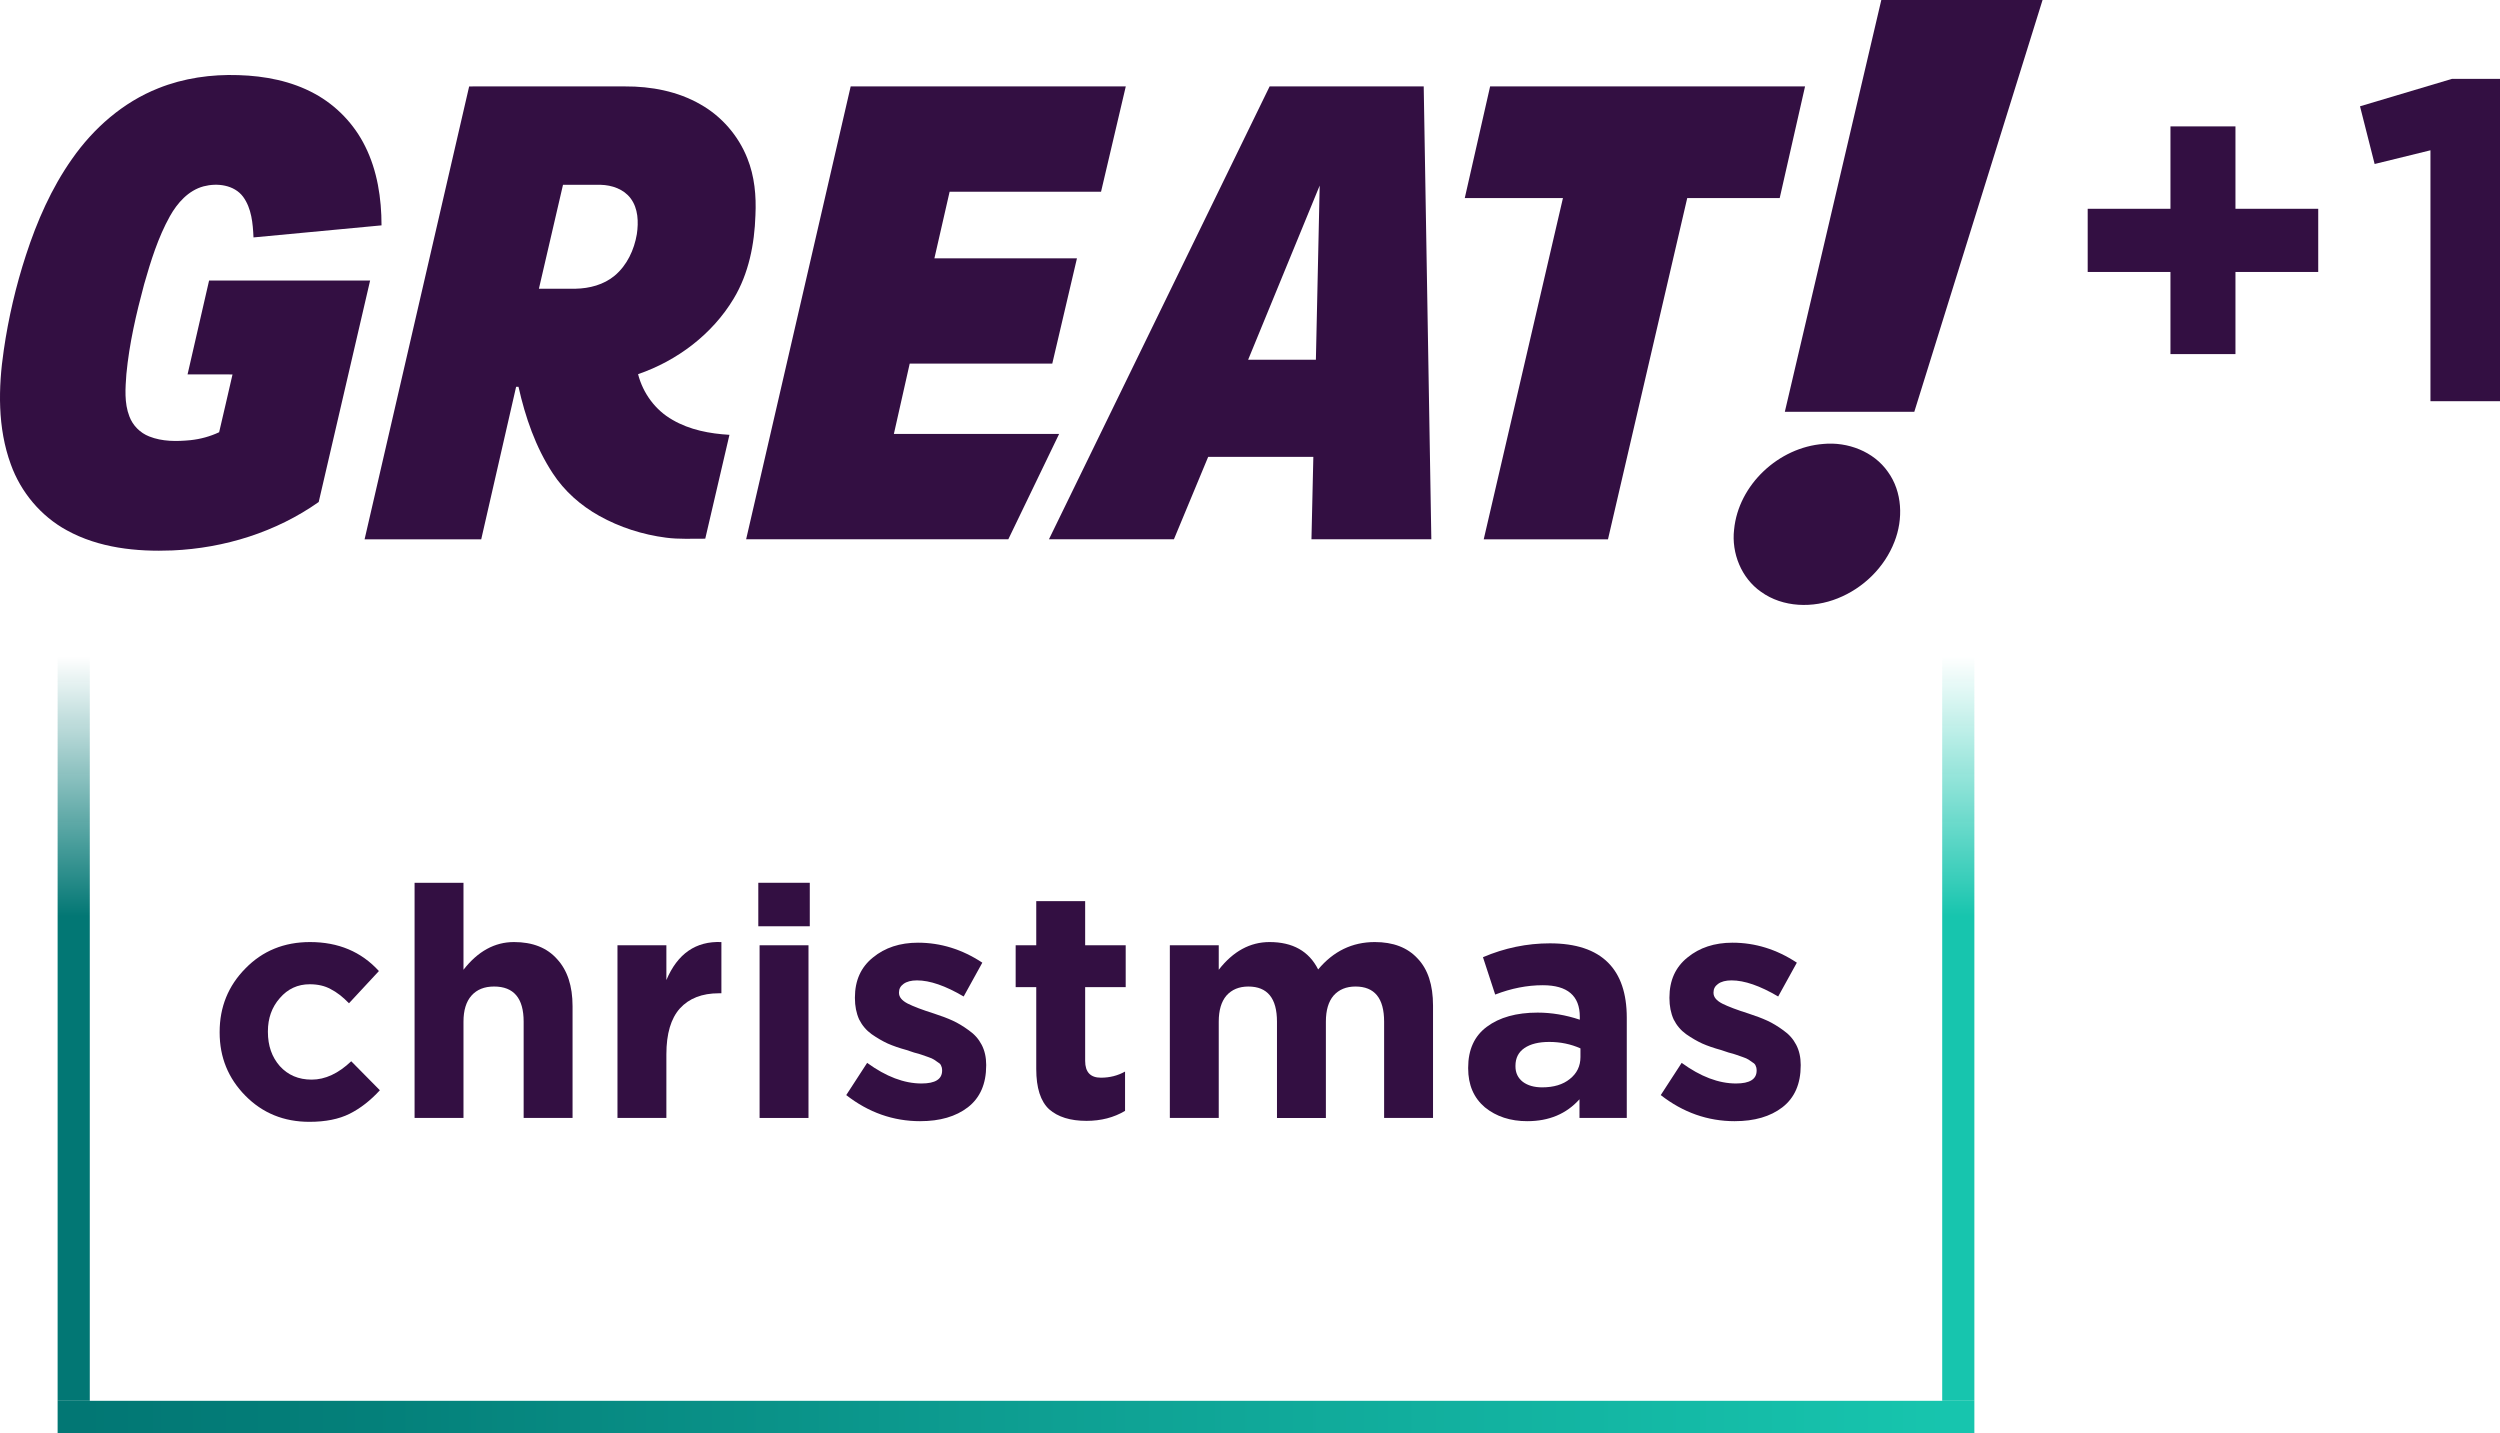 <svg xmlns:xlink="http://www.w3.org/1999/xlink" xmlns="http://www.w3.org/2000/svg" id="svg383" version="1.1" viewBox="0 0 929.156 532.596"><defs id="defs329"><linearGradient id="linearGradient24" x1="137.21" x2="469.36" y1="1122.5" y2="1122.5" gradientTransform="matrix(0 -.833 1.06 0 -456.428 634.947)" gradientUnits="userSpaceOnUse"><stop id="stop21" offset="0" stop-color="#027774" /><stop id="stop22" offset=".65" stop-color="#027774" /><stop id="stop23" offset=".912" stop-color="#027774" stop-opacity=".251" /><stop id="stop24" offset="1" stop-color="#027774" stop-opacity="0" /></linearGradient><linearGradient id="linearGradient1122-1" x1="128.59" x2="463.13" y1="1111.2" y2="1111.2" gradientTransform="matrix(2.08 0 0 1.062 -237.894 -659.08)" gradientUnits="userSpaceOnUse"><stop id="stop324" offset="0" stop-color="#027774" /><stop id="stop41945" offset=".156" stop-color="#04807a" /><stop id="stop44638" offset=".379" stop-color="#0a9389" /><stop id="stop49953" offset=".475" stop-color="#0d9c90" /><stop id="stop326" offset="1" stop-color="#17c5ae" /></linearGradient><linearGradient id="linearGradient1022-4-4" x1="137.21" x2="469.36" y1="1122.5" y2="1122.5" gradientTransform="matrix(0 -.833 1.06 0 -456.428 634.947)" gradientUnits="userSpaceOnUse"><stop id="stop317-3" offset="0" stop-color="#17c5ae" /><stop id="stop319-0" offset=".65" stop-color="#17c5ae" /><stop id="stop10660-4" offset=".912" stop-color="#17c5ae" stop-opacity=".251" /><stop id="stop321-8" offset="1" stop-color="#17c5ae" stop-opacity="0" /></linearGradient><linearGradient xlink:href="#linearGradient24" id="linearGradient20" x1="137.21" x2="469.36" y1="1122.5" y2="1122.5" gradientTransform="matrix(0 -.833 1.06 0 -1156.856 634.947)" gradientUnits="userSpaceOnUse" /></defs><path id="path337" fill="#330f42" d="M58.847 32.802c9.422-3.791 19.681-5.223 29.803-4.881 9.754.29 19.66 2.174 28.293 6.903 8.091 4.386 14.736 11.346 18.797 19.602 4.509 9.056 6.055 19.297 6.06 29.332l-47.584 4.481c-.231-5.197-.7-10.793-3.872-15.127-3.33-4.423-9.612-5.186-14.657-3.865-5.655 1.506-9.78 6.176-12.542 11.115-4.398 7.898-7.092 16.601-9.564 25.257-2.946 10.967-5.54 22.092-6.608 33.423-.384 5.234-.831 10.725 1.121 15.727 1.257 3.38 3.998 6.118 7.344 7.429 4.866 1.948 10.253 1.895 15.388 1.39 3.672-.39 7.276-1.374 10.622-2.948 1.699-7.15 3.314-14.324 4.972-21.479H69.705l8.007-34.91h59.847l-19.107 82.325c-15.835 11.178-35.053 17.154-54.345 17.996-13.384.548-27.362-.906-39.267-7.476-9.648-5.249-17.114-14.189-20.817-24.509-4.961-13.568-4.698-28.416-2.609-42.526 1.741-11.962 4.488-23.783 8.244-35.271C13.74 82.225 19.112 69.963 26.735 59.127c8.012-11.483 19.002-21.145 32.112-26.326Z" /><path id="path339" fill="#330f42" d="M232.309 32.12c9.675-.053 19.56 1.803 28.019 6.674 7.865 4.428 14.099 11.625 17.419 20.018 2.709 6.697 3.367 14.032 3.02 21.197-.347 10.73-2.488 21.682-8.086 30.98-7.954 13.268-20.996 23.072-35.532 28.079 1.81 7.082 6.439 13.405 12.831 16.996 6.387 3.733 13.831 5.118 21.128 5.544l-8.991 38.604c-4.866-.042-9.759.269-14.599-.384-8.665-1.121-17.15-3.828-24.784-8.092-6.902-3.844-12.994-9.214-17.313-15.853-6.371-9.709-10.196-20.86-12.715-32.133h-.882l-12.97 56.69H135.504l38.862-168.315Zm-23.064 36.566-8.954 38.62h13.647c5.15-.1 10.459-1.482 14.483-4.831 4.609-3.844 7.286-9.619 8.27-15.458.658-4.486.526-9.535-2.32-13.305-2.562-3.438-6.965-4.92-11.116-5.026Z" /><path id="path341" fill="#330f42" d="M316.165 32.12h102.245l-9.196 39.151h-56.281l-5.65 24.73h52.982l-9.175 39.141h-52.987l-5.887 26.147h61.415l-18.881 39.147H277.308Z" /><path id="path343" fill="#330f42" d="m529.142 32.12 2.832 168.315h-44.554l.7-30.637h-39.085l-12.732 30.637h-46.449l82.018-168.315ZM463.883 133.705h25.185l1.411-64.735Z" /><path id="path345" fill="#330f42" d="M553.82 32.12h117.049l-9.422 41.502h-34.369L597.627 200.438h-46.18l29.44-126.816H544.398Z" /><path id="path335" fill="#330f42" d="M699.211 0h59.929l-47.665 153.046h-48.118Z" /><path id="path347" fill="#330f42" d="M677.684 164.993c9.037-.842 18.696 2.791 23.98 10.372 5.4 7.44 5.732 17.607 2.432 25.978-3.684 9.556-11.616 17.28-21.101 21.045-9.143 3.691-20.327 3.459-28.501-2.443-7.29-5.086-11.016-14.358-10-23.109 1.605-16.711 16.617-30.585 33.191-31.843Z" /><path id="path19" fill="#330f42" stroke-width=".943" d="M644.741 416.702q-15.067 0-27.503-9.699l7.773-11.974q10.523 7.663 20.209 7.663 7.653 0 7.653-4.79v-.239q0-.838-.359-1.557-.239-.718-1.076-1.197-.837-.599-1.554-1.078-.717-.479-2.152-.958-1.435-.479-2.392-.838-.957-.359-2.87-.838-1.794-.599-2.87-.958-3.946-1.078-6.936-2.395-2.87-1.317-5.979-3.472-2.989-2.155-4.664-5.508-1.555-3.472-1.555-7.903v-.239q0-9.459 6.696-14.848 6.696-5.508 16.741-5.508 12.675 0 23.916 7.424l-6.936 12.572q-10.164-5.987-17.339-5.987-3.229 0-5.022 1.317-1.674 1.197-1.674 3.113v.239q0 2.275 3.229 3.951 3.348 1.676 9.805 3.712 4.066 1.317 6.936 2.634 2.87 1.317 5.979 3.592 3.109 2.155 4.783 5.388 1.674 3.233 1.674 7.424v.239q0 10.297-6.816 15.566-6.696 5.149-17.698 5.149Z" /><path id="path18" fill="#330f42" stroke-width=".943" d="M567.663 416.702q-9.447 0-15.784-5.149-6.218-5.268-6.218-14.488v-.239q0-10.058 6.936-15.207 7.055-5.268 18.893-5.268 7.773 0 15.665 2.634v-1.078q0-11.734-13.751-11.734-8.729 0-17.698 3.472l-4.544-13.89q12.077-5.149 24.872-5.149 14.469 0 21.644 7.184 6.936 6.945 6.936 20.475v37.239h-17.578v-6.945q-7.294 8.142-19.372 8.142Zm5.501-12.572q6.457 0 10.284-3.113 3.946-3.113 3.946-8.142v-3.233q-5.381-2.395-11.599-2.395-5.859 0-9.207 2.275-3.348 2.275-3.348 6.586v.239q0 3.592 2.75 5.747 2.75 2.036 7.175 2.036Z" /><path id="path17" fill="#330f42" stroke-width=".943" d="M452.962 415.504h-18.176v-64.18h18.176v9.1q8.012-10.297 18.893-10.297 12.914 0 18.056 10.178 8.49-10.178 21.046-10.178 10.284 0 15.904 6.107 5.74 5.987 5.74 17.482v41.789H514.425v-35.802q0-13.051-10.642-13.051-5.142 0-8.131 3.353-2.87 3.353-2.87 9.699v35.802h-18.176v-35.802q0-13.051-10.642-13.051-5.142 0-8.131 3.353-2.87 3.353-2.87 9.699Z" /><path id="path16" fill="#330f42" stroke-width=".943" d="M403.789 416.582q-8.968 0-13.871-4.311-4.783-4.43-4.783-14.967v-30.413h-7.653v-15.566h7.653v-16.404h18.176v16.404h15.067v15.566h-15.067v27.42q0 6.226 5.859 6.226 4.903 0 8.968-2.275v14.608q-6.218 3.712-14.349 3.712Z" /><path id="path15" fill="#330f42" stroke-width=".943" d="M342.016 416.702q-15.067 0-27.503-9.699l7.773-11.974q10.523 7.663 20.209 7.663 7.653 0 7.653-4.79v-.239q0-.838-.359-1.557-.239-.718-1.076-1.197-.837-.599-1.555-1.078-.717-.479-2.152-.958-1.435-.479-2.392-.838-.957-.359-2.87-.838-1.794-.599-2.87-.958-3.946-1.078-6.936-2.395-2.87-1.317-5.979-3.472-2.989-2.155-4.664-5.508-1.555-3.472-1.555-7.903v-.239q0-9.459 6.696-14.848 6.696-5.508 16.741-5.508 12.675 0 23.916 7.424l-6.936 12.572q-10.164-5.987-17.339-5.987-3.229 0-5.022 1.317-1.674 1.197-1.674 3.113v.239q0 2.275 3.229 3.951 3.348 1.676 9.805 3.712 4.066 1.317 6.936 2.634 2.87 1.317 5.979 3.592 3.109 2.155 4.783 5.388 1.674 3.233 1.674 7.424v.239q0 10.297-6.816 15.566-6.696 5.149-17.698 5.149Z" /><path id="path14" fill="#330f42" stroke-width=".943" d="M300.486 415.504h-18.176v-64.18h18.176Z" /><path id="path13" fill="#330f42" stroke-width=".943" d="M300.965 344.26h-19.132v-16.165h19.132Z" /><path id="path12" fill="#330f42" stroke-width=".943" d="M247.667 415.504H229.491v-64.18h18.176v12.932q6.218-14.728 20.448-14.129v19.038h-.957q-9.327 0-14.469 5.628-5.022 5.628-5.022 17.003Z" /><path id="path10" fill="#330f42" stroke-width=".943" d="M114.996 416.941q-14.23 0-23.796-9.699-9.566-9.699-9.566-23.469v-.239q0-13.89 9.566-23.588 9.566-9.819 24.035-9.819 15.784 0 25.59 10.776l-11.121 11.974q-3.468-3.592-6.816-5.268-3.229-1.796-7.773-1.796-6.696 0-11.121 5.149-4.424 5.029-4.424 12.333v.239q0 7.663 4.424 12.692 4.544 5.029 11.838 5.029 7.533 0 14.708-6.825l10.642 10.776q-5.261 5.747-11.24 8.741-5.979 2.993-14.947 2.993Z" /><path id="path11" fill="#330f42" stroke-width=".943" d="M172.26 415.504h-18.176v-87.409h18.176v32.329q8.012-10.297 18.774-10.297 10.403 0 16.023 6.346 5.74 6.226 5.74 17.482v41.549h-18.176v-35.802q0-13.051-11.001-13.051-5.381 0-8.37 3.353-2.989 3.353-2.989 9.699Z" /><path id="path361" fill="url(#linearGradient1122-1)" stroke-width="1.523" d="M21.416 520.628v11.968h712.381v-11.968Z" paint-order="stroke markers" /><path id="path331-5" fill="url(#linearGradient1022-4-4)" stroke-width="1" d="M721.844 520.628h11.953V243.89h-11.953Z" /><path id="path20" fill="url(#linearGradient20)" stroke-width="1" d="M21.416 520.628h11.953V243.89H21.416Z" /><path id="path351-1" fill="#330f42" d="M877.126 39.508 911.293 29.317h17.863v119.806h-25.848V55.857l-20.746 5.097Z" /><path id="path353-0" fill="#330f42" d="M806.678 77.599H775.917V101.078h30.761l-0 30.525h24.159v-30.525h30.761V77.599h-30.761V46.976H806.678Z" /></svg>